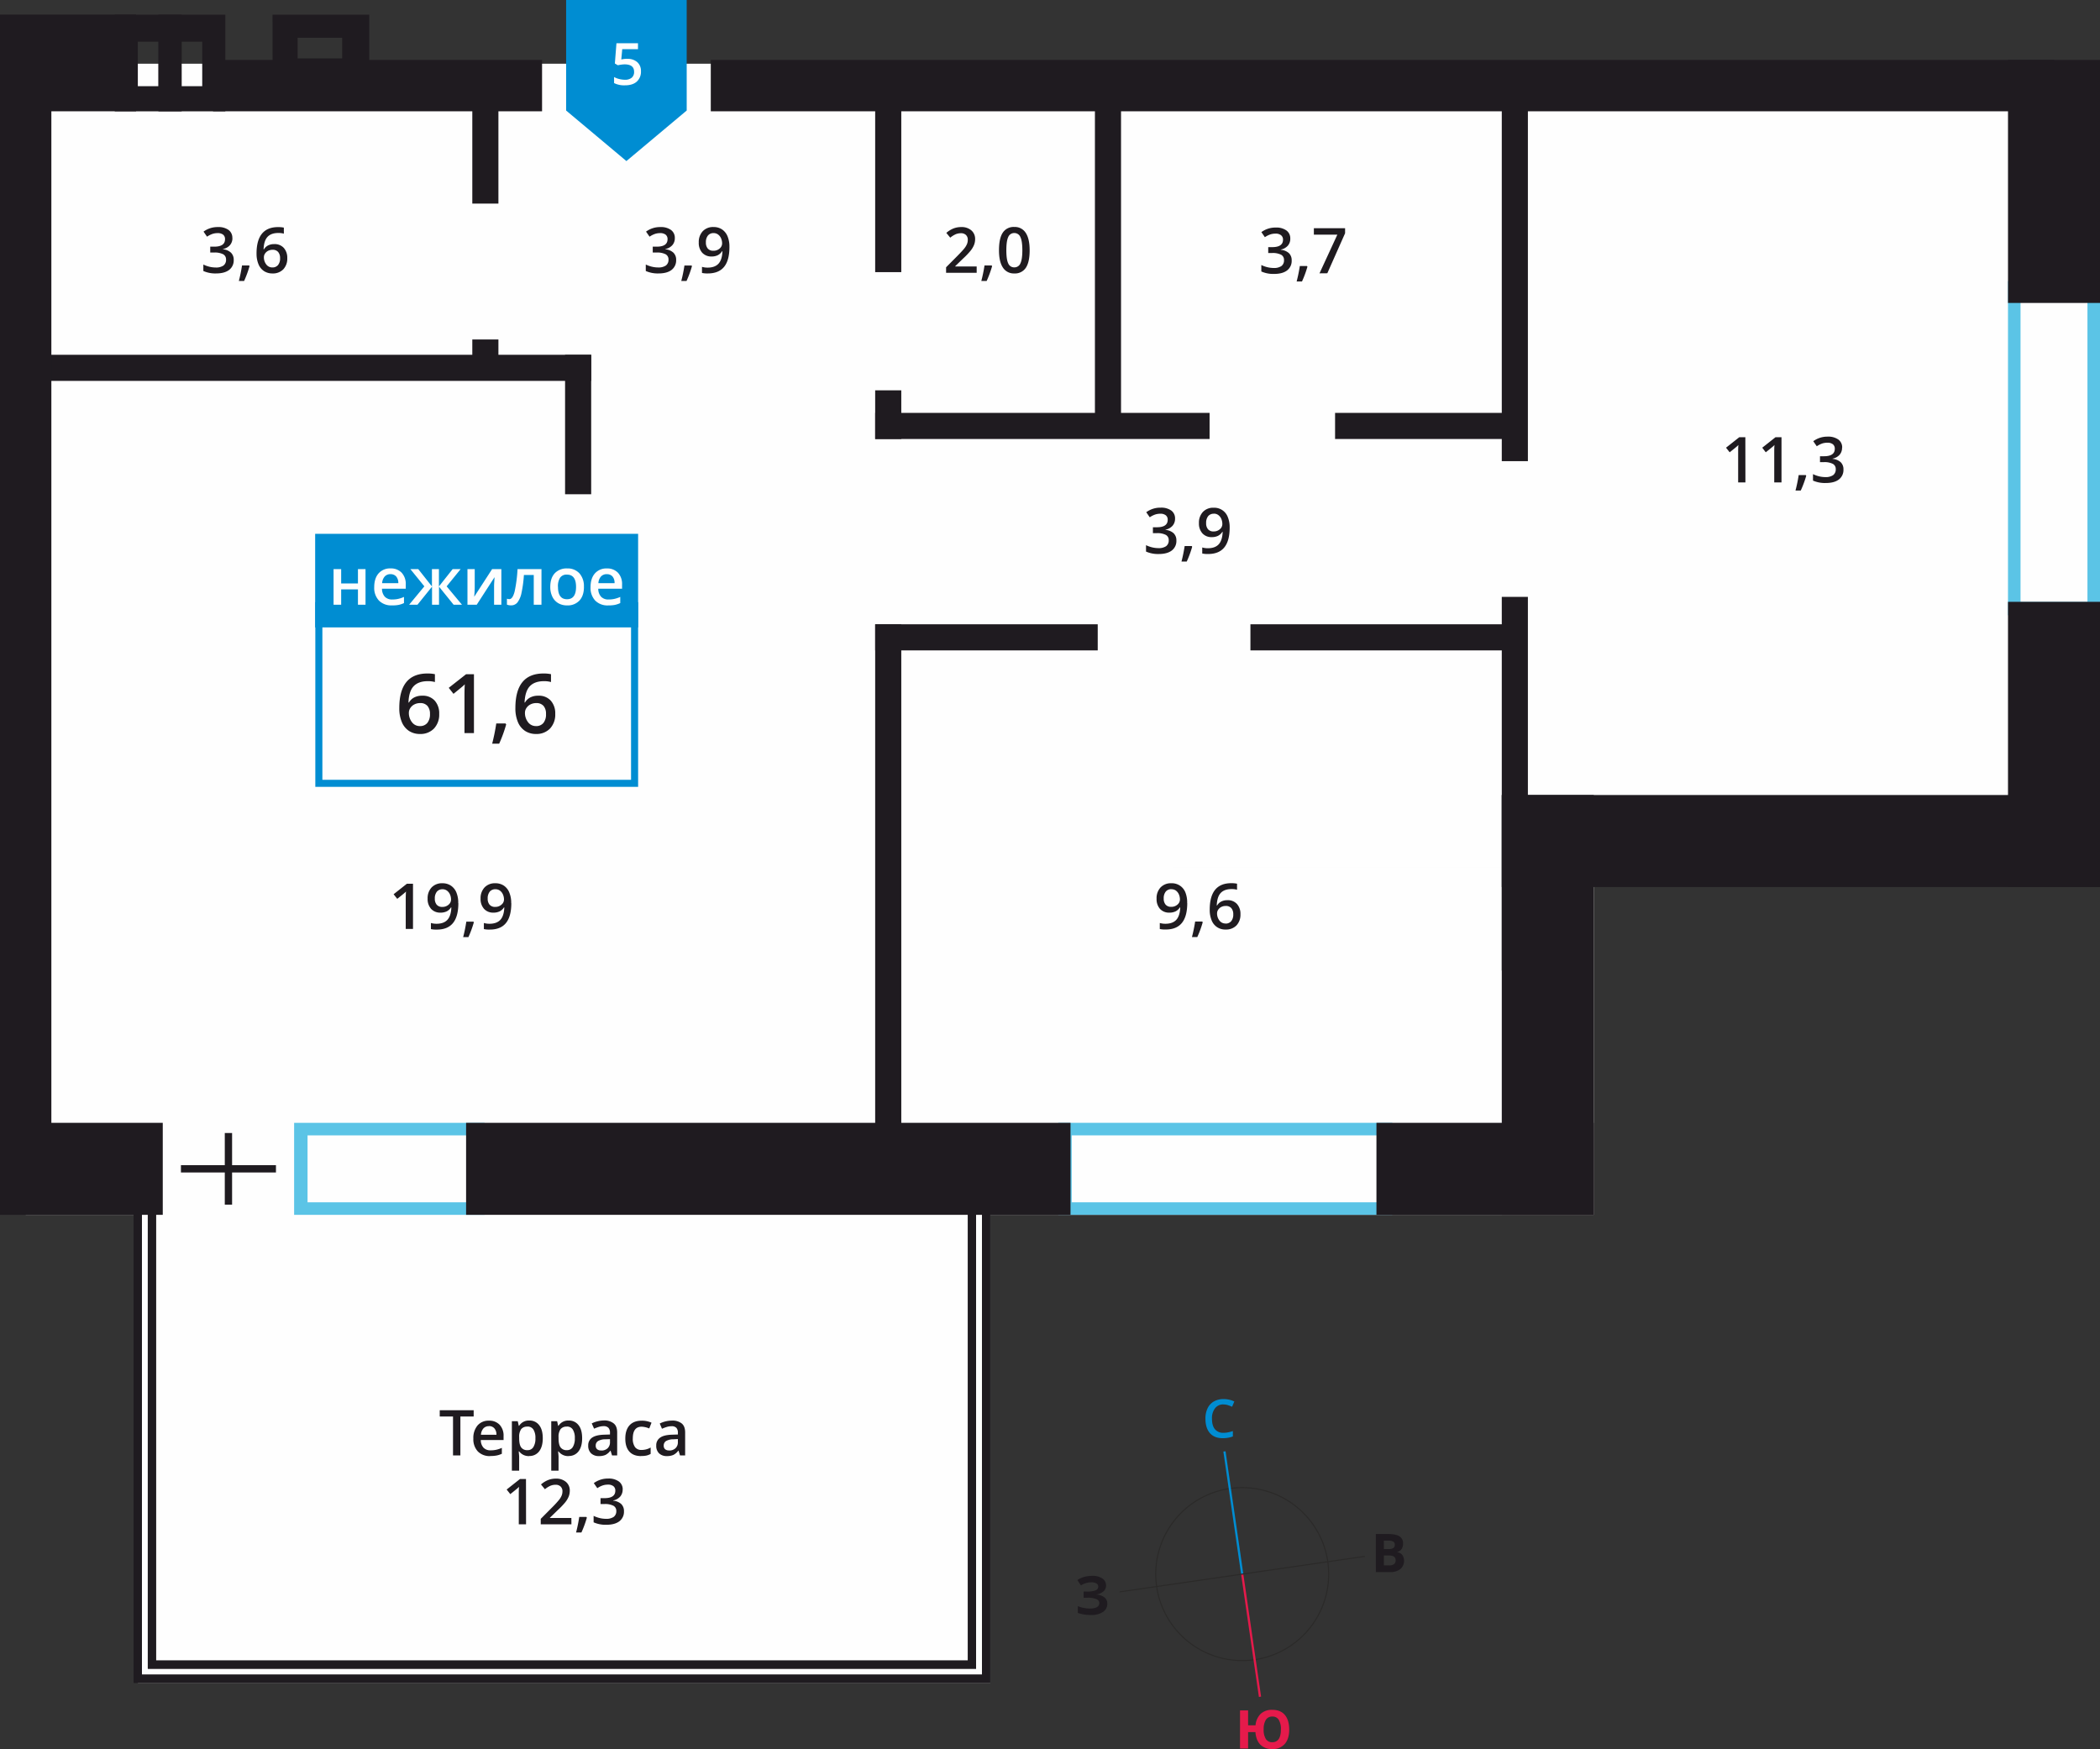 <svg id="Layer_1" data-name="Layer 1" xmlns="http://www.w3.org/2000/svg" width="1200" height="999.35" viewBox="0 0 1200 999.35">
  <rect x="0" y="0" width="1200" height="999.35" fill="#333333" stroke="none"/>
  <defs>
    <style>
      .cls-1 {
        fill: #fefefe;
      }

      .cls-2 {
        fill: #5bc4e6;
      }

      .cls-2, .cls-4, .cls-5 {
        fill-rule: evenodd;
      }

      .cls-3, .cls-4 {
        fill: #1f1b20;
      }

      .cls-5, .cls-6 {
        fill: #008dd2;
      }

      .cls-7, .cls-8, .cls-9 {
        fill: none;
        stroke-miterlimit: 22.93;
      }

      .cls-7 {
        stroke: #2b2a29;
        stroke-width: 0.63px;
      }

      .cls-8 {
        stroke: #008dd2;
        stroke-width: 1.26px;
      }

      .cls-9 {
        stroke: #e51a4b;
        stroke-width: 1.26px;
      }

      .cls-10 {
        fill: #e51a4b;
      }
    </style>
  </defs>
  <rect class="cls-1" x="14.67" y="36.41" width="896.06" height="657.73"/>
  <rect class="cls-1" x="669.89" y="36.41" width="530.1" height="459.19"/>
  <rect class="cls-1" x="78.82" y="593.81" width="487.01" height="367.75"/>
  <path class="cls-2" d="M-208.26,408.59h93.48V370.35h-93.48Zm101.16,7.17H-215.93V363.19H-107.1Z" transform="translate(384 278.39)"/>
  <path class="cls-2" d="M228.41,408.59H404V370.35H228.41Zm183.23,7.17H220.73V363.19H411.64Z" transform="translate(384 278.39)"/>
  <path class="cls-2" d="M770.59-110.06V65.5h38.24V-110.06ZM763.42,73.17V-117.74H816V73.17Z" transform="translate(384 278.39)"/>
  <rect class="cls-3" x="322.9" y="202.72" width="14.92" height="79.69"/>
  <rect class="cls-3" x="269.89" y="49.96" width="14.92" height="66.37"/>
  <rect class="cls-3" x="500.1" y="49.96" width="14.92" height="105.54"/>
  <rect class="cls-3" x="625.67" y="49.96" width="14.92" height="191.98"/>
  <rect class="cls-3" x="858.16" y="49.96" width="14.92" height="213.54"/>
  <rect class="cls-3" x="858.16" y="341.05" width="14.92" height="213.54"/>
  <rect class="cls-3" x="500.1" y="223.03" width="14.92" height="27.81"/>
  <rect class="cls-3" x="500.1" y="356.71" width="14.92" height="306.41"/>
  <rect class="cls-3" x="269.89" y="193.97" width="14.92" height="21.29"/>
  <rect class="cls-3" x="23.21" y="202.72" width="314.62" height="14.92"/>
  <rect class="cls-3" x="500.1" y="235.92" width="191.09" height="14.92"/>
  <rect class="cls-3" x="762.9" y="235.92" width="98.94" height="14.92"/>
  <rect class="cls-3" x="714.53" y="356.71" width="147.31" height="14.92"/>
  <rect class="cls-3" x="500.1" y="356.71" width="127.17" height="14.92"/>
  <rect class="cls-3" x="858.16" y="454.26" width="52.57" height="239.88"/>
  <rect class="cls-3" x="1147.43" y="343.88" width="52.57" height="162.95"/>
  <rect class="cls-3" x="1147.43" y="34.25" width="52.57" height="138.85"/>
  <rect class="cls-3" x="121.76" y="34.25" width="187.99" height="29.34"/>
  <rect class="cls-3" x="406.16" y="34.25" width="767.56" height="29.34"/>
  <rect class="cls-3" y="36.41" width="29.35" height="648"/>
  <rect class="cls-3" y="641.57" width="93.01" height="52.57"/>
  <rect class="cls-3" x="266.34" y="641.57" width="345.38" height="52.57"/>
  <rect class="cls-3" x="786.54" y="641.57" width="124.19" height="52.57"/>
  <rect class="cls-3" x="858.16" y="454.26" width="341.84" height="52.57"/>
  <rect class="cls-3" y="8.35" width="77.76" height="55.24"/>
  <path class="cls-4" d="M-305.24-229.13v-25.45h11.83v25.45Zm-13.2,14.34V-270h38.23v55.24Z" transform="translate(384 278.39)"/>
  <path class="cls-4" d="M-280.27-229.13v-25.45h11.83v25.45Zm-13.2,14.34V-270h38.23v55.24Z" transform="translate(384 278.39)"/>
  <path class="cls-4" d="M-213.93-256.83h25.45V-245h-25.45ZM-228.27-270H-173v38.24h-55.25Z" transform="translate(384 278.39)"/>
  <rect class="cls-3" x="103.39" y="665.77" width="54.3" height="4.17"/>
  <rect class="cls-3" x="128.45" y="647.39" width="4.17" height="40.94"/>
  <polygon class="cls-5" points="323.5 63.17 323.52 63.17 340.73 77.59 357.95 92.03 375.17 77.59 392.38 63.17 392.4 63.17 392.4 63.16 392.4 0 323.5 0 323.5 63.16 323.5 63.17"/>
  <path class="cls-1" d="M-25.5-244.76a8.13,8.13,0,0,1,5.67,1.89,6.66,6.66,0,0,1,2.09,5.18,7.56,7.56,0,0,1-2.37,5.92q-2.37,2.13-6.75,2.13a12.81,12.81,0,0,1-6.24-1.28v-3.46a11.36,11.36,0,0,0,3,1.15,13.64,13.64,0,0,0,3.16.41A5.88,5.88,0,0,0-23-234a4.21,4.21,0,0,0,1.34-3.37c0-2.82-1.8-4.24-5.41-4.24a14.58,14.58,0,0,0-1.88.15c-.75.1-1.4.22-2,.35l-1.7-1,.91-11.57h12.31v3.38h-9l-.54,5.86,1.39-.23a14,14,0,0,1,2-.12" transform="translate(384 278.39)"/>
  <rect class="cls-1" x="180.18" y="346.08" width="182.44" height="101.5"/>
  <path class="cls-6" d="M-23.4,69.71H-199.78v97.46H-23.4Zm-178.4-4H-19.36V171.21H-203.82V65.68Z" transform="translate(384 278.39)"/>
  <rect class="cls-6" x="180.09" y="305.02" width="184.55" height="53.47"/>
  <path class="cls-1" d="M-37.26,49.69A4.32,4.32,0,0,0-40.57,51a6.19,6.19,0,0,0-1.49,3.82h9.24A5.63,5.63,0,0,0-34,51a4.13,4.13,0,0,0-3.23-1.3m.79,17.84a9.87,9.87,0,0,1-7.44-2.77,10.57,10.57,0,0,1-2.67-7.64c0-3.33.82-5.95,2.48-7.86a8.6,8.6,0,0,1,6.84-2.85,8.39,8.39,0,0,1,6.36,2.45,9.39,9.39,0,0,1,2.34,6.75V58H-42.13a6.66,6.66,0,0,0,1.6,4.56,5.6,5.6,0,0,0,4.26,1.59,15.39,15.39,0,0,0,3.35-.34,17,17,0,0,0,3.35-1.13v3.52a13.61,13.61,0,0,1-3.21,1.07A19.41,19.41,0,0,1-36.47,67.53Zm-28.7-10.6Q-65.17,64-60,64t5.17-7.06q0-7-5.2-7a4.43,4.43,0,0,0-3.95,1.81A9.14,9.14,0,0,0-65.17,56.93Zm14.83,0c0,3.34-.85,5.93-2.56,7.8A9.16,9.16,0,0,1-60,67.53a9.71,9.71,0,0,1-5-1.28,8.51,8.51,0,0,1-3.38-3.71,12.59,12.59,0,0,1-1.18-5.61q0-4.95,2.54-7.74a9.25,9.25,0,0,1,7.17-2.78,9,9,0,0,1,7,2.85A11,11,0,0,1-50.34,56.93ZM-74.59,67.16H-79v-17h-5.62A72.18,72.18,0,0,1-86,60.42a13.28,13.28,0,0,1-2.29,5.38,4.51,4.51,0,0,1-3.66,1.7,6.1,6.1,0,0,1-2.37-.41v-3.4a3.9,3.9,0,0,0,1.36.26c1.26,0,2.24-1.41,3-4.22a79.55,79.55,0,0,0,1.69-12.94h13.69Zm-38.14-20.37V57.23c0,1.21-.1,3-.29,5.36l10.23-15.8h5.28V67.16h-4.16V56.9c0-.57,0-1.48.1-2.75s.13-2.18.17-2.76l-10.19,15.77h-5.29V46.79Zm-24.45,9.89V46.79h4v9.89l7.84-9.89h4.57l-8,9.85L-120,67.16h-4.78l-8.35-10.33V67.16h-4V56.83l-8.33,10.33h-4.76l8.71-10.52-8-9.85H-145Zm-23.66-7A4.32,4.32,0,0,0-164.15,51a6.31,6.31,0,0,0-1.49,3.82h9.25A5.68,5.68,0,0,0-157.61,51,4.13,4.13,0,0,0-160.84,49.69Zm.79,17.84a9.83,9.83,0,0,1-7.43-2.77,10.53,10.53,0,0,1-2.68-7.64q0-5,2.48-7.86a8.61,8.61,0,0,1,6.84-2.85,8.39,8.39,0,0,1,6.36,2.45,9.39,9.39,0,0,1,2.34,6.75V58h-13.57a6.66,6.66,0,0,0,1.6,4.56,5.6,5.6,0,0,0,4.26,1.59,15.55,15.55,0,0,0,3.36-.34,17.1,17.1,0,0,0,3.34-1.13v3.52a13.39,13.39,0,0,1-3.2,1.07A19.59,19.59,0,0,1-160,67.53Zm-29-20.74V55h9.59V46.79h4.33V67.16h-4.33V58.37h-9.59v8.79h-4.34V46.79Z" transform="translate(384 278.39)"/>
  <path class="cls-3" d="M-77.76,136.49a5.25,5.25,0,0,0,4.29-1.8A7.7,7.7,0,0,0-72,129.57,6.82,6.82,0,0,0-73.37,125a5.3,5.3,0,0,0-4.25-1.66,7.14,7.14,0,0,0-3.23.75,5.92,5.92,0,0,0-2.32,2.05,4.78,4.78,0,0,0-.85,2.66,8.51,8.51,0,0,0,1.76,5.46,5.51,5.51,0,0,0,4.5,2.22m-11.73-10.31q0-19.74,16.08-19.73a19.92,19.92,0,0,1,4.27.39v4.49a14.47,14.47,0,0,0-4-.5c-3.6,0-6.31,1-8.11,2.9s-2.8,5-3,9.29H-84a7.35,7.35,0,0,1,3-2.88,9.65,9.65,0,0,1,4.59-1,9.11,9.11,0,0,1,7.13,2.81,10.85,10.85,0,0,1,2.56,7.6,11.58,11.58,0,0,1-3,8.37A10.68,10.68,0,0,1-77.67,141a11.32,11.32,0,0,1-6.28-1.74,11.12,11.12,0,0,1-4.1-5.06A20,20,0,0,1-89.49,126.18Zm-5.27,9.38a78.12,78.12,0,0,1-4,11h-4A114.61,114.61,0,0,0-100.42,135h5.31Zm-18.41,4.93h-5.41v-21.7q0-3.89.19-6.17c-.36.37-.79.77-1.31,1.22s-2.22,1.85-5.16,4.23l-2.71-3.43,9.89-7.77h4.51Zm-30.93-4a5.24,5.24,0,0,0,4.29-1.8,7.7,7.7,0,0,0,1.51-5.12,6.82,6.82,0,0,0-1.41-4.56,5.3,5.3,0,0,0-4.25-1.66,7.14,7.14,0,0,0-3.23.75,5.92,5.92,0,0,0-2.32,2.05,4.86,4.86,0,0,0-.85,2.66,8.51,8.51,0,0,0,1.76,5.46A5.51,5.51,0,0,0-144.1,136.49Zm-11.73-10.31q0-19.74,16.08-19.73a19.92,19.92,0,0,1,4.27.39v4.49a14.47,14.47,0,0,0-4.05-.5c-3.6,0-6.31,1-8.11,2.9s-2.8,5-2.94,9.29h.27a7.35,7.35,0,0,1,3-2.88,9.67,9.67,0,0,1,4.6-1,9.1,9.1,0,0,1,7.12,2.81,10.85,10.85,0,0,1,2.56,7.6,11.58,11.58,0,0,1-3,8.37A10.68,10.68,0,0,1-144,141a11.32,11.32,0,0,1-6.28-1.74,11.12,11.12,0,0,1-4.1-5.06A20,20,0,0,1-155.83,126.18Z" transform="translate(384 278.39)"/>
  <path class="cls-4" d="M173.76,670.41V406.3h3.38V678.48H-302.93V405.33h3.39V675.1h473.3Zm-4.69-268.8v268.8H-294.85V400.64h-12.77V683.17H181.84V401.61Z" transform="translate(384 278.39)"/>
  <path class="cls-4" d="M173.76,670.41V406.3h3.38V678.48H-302.93V405.33h3.39V675.1h473.3Zm-4.69-268.8v268.8H-294.85V400.64h-12.77V683.17H181.84V401.61Z" transform="translate(384 278.39)"/>
  <path class="cls-3" d="M-28.2,572.68a6,6,0,0,1-1.42,4.08,7.25,7.25,0,0,1-4,2.2v.14A7.81,7.81,0,0,1-29,581a5.56,5.56,0,0,1,1.55,4.11,6.81,6.81,0,0,1-2.63,5.74q-2.62,2-7.48,2a16.79,16.79,0,0,1-7.23-1.4v-3.69a16.85,16.85,0,0,0,3.47,1.25,15.37,15.37,0,0,0,3.54.44,7.41,7.41,0,0,0,4.47-1.11A4,4,0,0,0-31.82,585a3.28,3.28,0,0,0-1.63-3,10.47,10.47,0,0,0-5.16-1h-2.23v-3.36h2.27q6.18,0,6.18-4.27a3.14,3.14,0,0,0-1.08-2.56,4.86,4.86,0,0,0-3.18-.9,9.53,9.53,0,0,0-2.82.42,12.92,12.92,0,0,0-3.21,1.61l-2-2.89a13.52,13.52,0,0,1,8.24-2.61,9.82,9.82,0,0,1,6.09,1.68,5.5,5.5,0,0,1,2.18,4.61m-20.49,16.08a59.3,59.3,0,0,1-3.1,8.44h-3.05A84,84,0,0,0-53,588.35h4.08Zm-8.81,3.78H-75v-3.13l6.65-6.69a57.59,57.59,0,0,0,3.91-4.28,10.08,10.08,0,0,0,1.4-2.37,6.26,6.26,0,0,0,.44-2.38,3.62,3.62,0,0,0-1.05-2.75,4,4,0,0,0-2.9-1,7.67,7.67,0,0,0-2.87.55,13.34,13.34,0,0,0-3.2,2l-2.24-2.73a14.43,14.43,0,0,1,4.18-2.57,12.12,12.12,0,0,1,4.32-.76,8.51,8.51,0,0,1,5.77,1.88,6.34,6.34,0,0,1,2.18,5.05,9,9,0,0,1-.63,3.32,13.54,13.54,0,0,1-1.93,3.24,45.55,45.55,0,0,1-4.31,4.5l-4.48,4.34v.17H-57.5Zm-25.93,0h-4.15V575.89c0-2,0-3.56.15-4.73-.27.28-.6.6-1,.94s-1.71,1.42-4,3.24l-2.08-2.63,7.59-6h3.45Zm81.8-42.17A5.14,5.14,0,0,0,2,549.11a4.57,4.57,0,0,0,1.36-3.54v-1.7L.86,544a8.49,8.49,0,0,0-4.26,1,3,3,0,0,0-1.33,2.67,2.61,2.61,0,0,0,.77,2A3.33,3.33,0,0,0-1.63,550.37Zm6.18,2.82-.83-2.71H3.58a8,8,0,0,1-2.85,2.43,9.1,9.1,0,0,1-3.66.64A6.22,6.22,0,0,1-7.42,552,5.81,5.81,0,0,1-9,547.6a5.17,5.17,0,0,1,2.24-4.55C-5.3,542-3,541.47,0,541.38l3.37-.11v-1a4,4,0,0,0-.87-2.8,3.57,3.57,0,0,0-2.71-.93,9.41,9.41,0,0,0-2.87.44,24.72,24.72,0,0,0-2.65,1L-7,535a14.5,14.5,0,0,1,3.48-1.26A15.79,15.79,0,0,1,0,533.32,8.43,8.43,0,0,1,5.61,535c1.26,1.08,1.9,2.78,1.9,5.1v13.14Zm-22.23.36q-4.42,0-6.73-2.59t-2.3-7.42q0-4.92,2.41-7.57c1.6-1.76,3.92-2.65,7-2.65a13.13,13.13,0,0,1,5.56,1.15L-13,537.81a12.58,12.58,0,0,0-4.34-1q-5.06,0-5.06,6.72a8.07,8.07,0,0,0,1.26,4.93,4.38,4.38,0,0,0,3.7,1.64,10.53,10.53,0,0,0,5.24-1.38v3.63a8.27,8.27,0,0,1-2.38.94A14.12,14.12,0,0,1-17.68,553.55Zm-22.78-3.18a5.13,5.13,0,0,0,3.62-1.26,4.58,4.58,0,0,0,1.37-3.54v-1.7L-38,544a8.42,8.42,0,0,0-4.25,1,3,3,0,0,0-1.34,2.67,2.58,2.58,0,0,0,.78,2A3.3,3.3,0,0,0-40.46,550.37Zm6.17,2.82-.83-2.71h-.14a8,8,0,0,1-2.84,2.43,9.15,9.15,0,0,1-3.67.64A6.25,6.25,0,0,1-46.26,552a5.85,5.85,0,0,1-1.61-4.4,5.17,5.17,0,0,1,2.24-4.55q2.25-1.53,6.82-1.67l3.37-.11v-1a4,4,0,0,0-.87-2.8A3.56,3.56,0,0,0-39,536.5a9.46,9.46,0,0,0-2.87.44,24.72,24.72,0,0,0-2.65,1l-1.34-3a14.66,14.66,0,0,1,3.48-1.26,15.88,15.88,0,0,1,3.56-.44A8.4,8.4,0,0,1-33.23,535q1.9,1.62,1.9,5.1v13.14Zm-25.82-16.47a4.3,4.3,0,0,0-3.6,1.44,7.52,7.52,0,0,0-1.14,4.63v.61c0,2.38.37,4.09,1.12,5.16a4.21,4.21,0,0,0,3.69,1.6,3.74,3.74,0,0,0,3.32-1.77,9.14,9.14,0,0,0,1.16-5,8.88,8.88,0,0,0-1.15-5A3.86,3.86,0,0,0-60.11,536.72Zm1,16.83a6.82,6.82,0,0,1-5.75-2.67h-.25c.16,1.65.25,2.65.25,3v8H-69V533.68h3.35c.1.37.29,1.24.59,2.61h.21a6.48,6.48,0,0,1,5.81-3A6.77,6.77,0,0,1-53.35,536c1.37,1.77,2,4.24,2,7.43s-.69,5.68-2.07,7.47A6.85,6.85,0,0,1-59.1,553.55Zm-23.51-16.83a4.32,4.32,0,0,0-3.61,1.44,7.59,7.59,0,0,0-1.13,4.63v.61c0,2.38.37,4.09,1.12,5.16a4.18,4.18,0,0,0,3.69,1.6,3.72,3.72,0,0,0,3.31-1.77,9.05,9.05,0,0,0,1.16-5,8.89,8.89,0,0,0-1.14-5A3.88,3.88,0,0,0-82.61,536.72Zm1,16.83a6.82,6.82,0,0,1-5.75-2.67h-.25c.16,1.65.25,2.65.25,3v8H-91.5V533.68h3.35c.1.37.29,1.24.59,2.61h.21a6.48,6.48,0,0,1,5.81-3A6.77,6.77,0,0,1-75.85,536c1.36,1.77,2,4.24,2,7.43s-.69,5.68-2.08,7.47A6.82,6.82,0,0,1-81.6,553.55Zm-23-17.09a4.14,4.14,0,0,0-3.16,1.26,5.93,5.93,0,0,0-1.42,3.66h8.85a5.43,5.43,0,0,0-1.17-3.67A4,4,0,0,0-104.56,536.46Zm.76,17.09a9.42,9.42,0,0,1-7.11-2.65,10.11,10.11,0,0,1-2.57-7.32,11.1,11.1,0,0,1,2.38-7.52,8.21,8.21,0,0,1,6.54-2.74,8,8,0,0,1,6.1,2.35,9,9,0,0,1,2.24,6.47v2.24h-13a6.38,6.38,0,0,0,1.53,4.36,5.34,5.34,0,0,0,4.08,1.52,14.87,14.87,0,0,0,3.21-.32,17.24,17.24,0,0,0,3.2-1.08v3.37a12.73,12.73,0,0,1-3.07,1A18.71,18.71,0,0,1-103.8,553.55Zm-17.09-.36h-4.21V531h-7.59V527.4h19.39V531h-7.59Z" transform="translate(384 278.39)"/>
  <path class="cls-3" d="M-228.41-125.58a4.06,4.06,0,0,0,3.3-1.38,5.94,5.94,0,0,0,1.15-3.93,5.23,5.23,0,0,0-1.08-3.5,4,4,0,0,0-3.26-1.27,5.41,5.41,0,0,0-2.47.57,4.68,4.68,0,0,0-1.78,1.57,3.67,3.67,0,0,0-.65,2.05,6.51,6.51,0,0,0,1.35,4.18,4.2,4.2,0,0,0,3.44,1.71m-9-7.91q0-15.13,12.33-15.14a16,16,0,0,1,3.28.3v3.45a11.15,11.15,0,0,0-3.11-.39c-2.76,0-4.84.74-6.22,2.22s-2.14,3.87-2.26,7.14h.21a5.8,5.8,0,0,1,2.33-2.22,7.56,7.56,0,0,1,3.53-.78,7,7,0,0,1,5.47,2.15,8.38,8.38,0,0,1,2,5.84,8.88,8.88,0,0,1-2.27,6.42,8.17,8.17,0,0,1-6.18,2.35,8.69,8.69,0,0,1-4.82-1.33,8.56,8.56,0,0,1-3.15-3.88A15.51,15.51,0,0,1-237.4-133.49Zm-4,7.19a59.34,59.34,0,0,1-3.1,8.45h-3a86.66,86.66,0,0,0,1.81-8.85h4.08Zm-9.78-16.07a6,6,0,0,1-1.43,4.08,7.19,7.19,0,0,1-4,2.2v.13A7.81,7.81,0,0,1-252-134a5.55,5.55,0,0,1,1.55,4.1,6.84,6.84,0,0,1-2.63,5.75q-2.64,2-7.48,2a16.72,16.72,0,0,1-7.24-1.4v-3.69a17.18,17.18,0,0,0,3.48,1.26,15.32,15.32,0,0,0,3.53.43,7.45,7.45,0,0,0,4.48-1.11,4,4,0,0,0,1.48-3.44,3.29,3.29,0,0,0-1.63-3,10.61,10.61,0,0,0-5.16-1h-2.24v-3.35h2.28c4.11,0,6.17-1.43,6.17-4.27a3.19,3.19,0,0,0-1.07-2.57,4.92,4.92,0,0,0-3.18-.9,9.55,9.55,0,0,0-2.83.42,13.42,13.42,0,0,0-3.2,1.61l-2-2.89a13.5,13.5,0,0,1,8.23-2.6,9.86,9.86,0,0,1,6.09,1.67A5.5,5.5,0,0,1-251.23-142.37Z" transform="translate(384 278.39)"/>
  <path class="cls-3" d="M23.82-145.2a4,4,0,0,0-3.3,1.41,6,6,0,0,0-1.15,3.94,5.2,5.2,0,0,0,1.07,3.47,4,4,0,0,0,3.24,1.26,5.15,5.15,0,0,0,3.53-1.25,3.81,3.81,0,0,0,1.43-2.93,7.27,7.27,0,0,0-.61-2.94,5.29,5.29,0,0,0-1.71-2.16,4.12,4.12,0,0,0-2.5-.8m9,7.91q0,7.64-3.06,11.38t-9.25,3.76a14.61,14.61,0,0,1-3.37-.28v-3.48a11.81,11.81,0,0,0,3.16.44c2.8,0,4.89-.76,6.27-2.26s2.13-3.87,2.25-7.1H28.6a6.26,6.26,0,0,1-2.52,2.3,7.88,7.88,0,0,1-3.44.7A7,7,0,0,1,17.25-134a8.34,8.34,0,0,1-1.95-5.85,9,9,0,0,1,2.27-6.43,8.12,8.12,0,0,1,6.18-2.39,8.59,8.59,0,0,1,4.8,1.34,8.66,8.66,0,0,1,3.16,3.89A15.27,15.27,0,0,1,32.81-137.29Zm-21.42,11a59.34,59.34,0,0,1-3.1,8.45h-3a84,84,0,0,0,1.81-8.85h4.08ZM1.61-142.37a5.91,5.91,0,0,1-1.43,4.08,7.19,7.19,0,0,1-4,2.2v.13A7.81,7.81,0,0,1,.82-134a5.55,5.55,0,0,1,1.55,4.1,6.84,6.84,0,0,1-2.63,5.75c-1.75,1.35-4.25,2-7.48,2a16.72,16.72,0,0,1-7.24-1.4v-3.69A17.18,17.18,0,0,0-11.5-126a15.32,15.32,0,0,0,3.53.43,7.43,7.43,0,0,0,4.48-1.11A4,4,0,0,0-2-130.1a3.29,3.29,0,0,0-1.63-3,10.61,10.61,0,0,0-5.16-1H-11v-3.35h2.28c4.12,0,6.18-1.43,6.18-4.27a3.19,3.19,0,0,0-1.08-2.57,4.92,4.92,0,0,0-3.18-.9,9.55,9.55,0,0,0-2.83.42,13.42,13.42,0,0,0-3.2,1.61l-2-2.89a13.5,13.5,0,0,1,8.23-2.6A9.86,9.86,0,0,1-.58-147,5.5,5.5,0,0,1,1.61-142.37Z" transform="translate(384 278.39)"/>
  <path class="cls-3" d="M309.67,15.15a4.05,4.05,0,0,0-3.31,1.4,6.1,6.1,0,0,0-1.14,3.94A5.18,5.18,0,0,0,306.28,24a4,4,0,0,0,3.24,1.27A5.17,5.17,0,0,0,313.06,24,3.78,3.78,0,0,0,314.48,21a7.29,7.29,0,0,0-.6-2.94,5.35,5.35,0,0,0-1.71-2.16,4.14,4.14,0,0,0-2.5-.79m9,7.91q0,7.62-3.07,11.38t-9.24,3.76a13.88,13.88,0,0,1-3.37-.29V34.43a11.37,11.37,0,0,0,3.16.44c2.8,0,4.88-.75,6.26-2.26s2.13-3.87,2.26-7.09h-.21a6.23,6.23,0,0,1-2.52,2.29,7.9,7.9,0,0,1-3.45.7,6.9,6.9,0,0,1-5.38-2.13,8.29,8.29,0,0,1-2-5.85,8.94,8.94,0,0,1,2.27-6.42,8.08,8.08,0,0,1,6.18-2.39,8.24,8.24,0,0,1,8,5.23A15.23,15.23,0,0,1,318.66,23.06Zm-21.42,11a59.55,59.55,0,0,1-3.11,8.44h-3a89.45,89.45,0,0,0,1.81-8.85H297ZM287.46,18A6,6,0,0,1,286,22.05a7.21,7.21,0,0,1-4,2.2v.14a7.78,7.78,0,0,1,4.66,1.93,5.54,5.54,0,0,1,1.56,4.11,6.81,6.81,0,0,1-2.63,5.74q-2.64,2-7.48,2a16.84,16.84,0,0,1-7.24-1.4V33.11a17.07,17.07,0,0,0,3.47,1.25,15.44,15.44,0,0,0,3.54.44,7.45,7.45,0,0,0,4.48-1.11,4,4,0,0,0,1.48-3.44,3.27,3.27,0,0,0-1.64-3,10.43,10.43,0,0,0-5.15-1h-2.24V22.88h2.27q6.18,0,6.18-4.27a3.14,3.14,0,0,0-1.08-2.56,4.83,4.83,0,0,0-3.18-.9,9.53,9.53,0,0,0-2.82.42A13.27,13.27,0,0,0,273,17.18l-2-2.89a13.52,13.52,0,0,1,8.24-2.61,9.86,9.86,0,0,1,6.09,1.67A5.52,5.52,0,0,1,287.46,18Z" transform="translate(384 278.39)"/>
  <path class="cls-3" d="M191.05-135.41q0,5.28,1.09,7.54a3.62,3.62,0,0,0,3.47,2.25,3.65,3.65,0,0,0,3.48-2.29q1.11-2.29,1.11-7.5c0-3.45-.37-6-1.11-7.5a3.65,3.65,0,0,0-3.48-2.32,3.62,3.62,0,0,0-3.47,2.27q-1.09,2.28-1.09,7.55m13.32,0q0,6.72-2.16,10a7.38,7.38,0,0,1-6.6,3.26,7.34,7.34,0,0,1-6.53-3.37q-2.24-3.37-2.23-9.88,0-6.82,2.17-10.06a7.36,7.36,0,0,1,6.59-3.24,7.32,7.32,0,0,1,6.54,3.39Q204.37-141.92,204.37-135.4Zm-21.45,9.1a60.88,60.88,0,0,1-3.11,8.45h-3.05a86.85,86.85,0,0,0,1.82-8.85h4.07Zm-8.82,3.79H156.62v-3.14l6.65-6.69q2.94-3,3.91-4.27a10.08,10.08,0,0,0,1.4-2.37,6.31,6.31,0,0,0,.44-2.39,3.63,3.63,0,0,0-1.05-2.75,4,4,0,0,0-2.9-1,7.9,7.9,0,0,0-2.87.54,13.75,13.75,0,0,0-3.2,2l-2.24-2.73a14.21,14.21,0,0,1,4.18-2.57,12.16,12.16,0,0,1,4.32-.76,8.5,8.5,0,0,1,5.77,1.87,6.36,6.36,0,0,1,2.18,5.06,9,9,0,0,1-.63,3.31,13.35,13.35,0,0,1-1.93,3.24,43.22,43.22,0,0,1-4.31,4.51l-4.48,4.34v.17H174.1Z" transform="translate(384 278.39)"/>
  <path class="cls-3" d="M370-122.21l10.2-22.1H366.78V-148h17.84v2.89l-10.15,22.86Zm-6.9-3.78a59.55,59.55,0,0,1-3.11,8.44h-3.05a86.85,86.85,0,0,0,1.82-8.85h4.07Zm-9.79-16.08a6,6,0,0,1-1.42,4.08,7.25,7.25,0,0,1-4,2.2v.14a7.81,7.81,0,0,1,4.66,1.93,5.57,5.57,0,0,1,1.55,4.11,6.81,6.81,0,0,1-2.63,5.74q-2.62,2-7.48,2a16.79,16.79,0,0,1-7.23-1.4v-3.69a16.29,16.29,0,0,0,3.47,1.25,15.37,15.37,0,0,0,3.54.44,7.47,7.47,0,0,0,4.48-1.11,4,4,0,0,0,1.47-3.44,3.28,3.28,0,0,0-1.63-3,10.47,10.47,0,0,0-5.16-1h-2.23v-3.36h2.27q6.18,0,6.18-4.27A3.14,3.14,0,0,0,348-144a4.86,4.86,0,0,0-3.18-.9,9.53,9.53,0,0,0-2.82.42,13.09,13.09,0,0,0-3.21,1.61l-2-2.89a13.52,13.52,0,0,1,8.24-2.61,9.8,9.8,0,0,1,6.09,1.68A5.5,5.5,0,0,1,353.3-142.07Z" transform="translate(384 278.39)"/>
  <path class="cls-3" d="M668.61-22.61a6,6,0,0,1-1.42,4.08,7.25,7.25,0,0,1-4,2.2v.14a7.81,7.81,0,0,1,4.66,1.93,5.52,5.52,0,0,1,1.55,4.11,6.81,6.81,0,0,1-2.63,5.74q-2.62,2-7.48,2A16.83,16.83,0,0,1,652-3.78v-3.7a16.31,16.31,0,0,0,3.47,1.26,15.37,15.37,0,0,0,3.54.44,7.54,7.54,0,0,0,4.48-1.11A4.05,4.05,0,0,0,665-10.33a3.29,3.29,0,0,0-1.64-3,10.45,10.45,0,0,0-5.15-1H656V-17.7h2.27q6.18,0,6.18-4.27a3.18,3.18,0,0,0-1.08-2.57,4.92,4.92,0,0,0-3.18-.89,9.87,9.87,0,0,0-2.82.41,13.55,13.55,0,0,0-3.21,1.62l-2-2.89a13.52,13.52,0,0,1,8.24-2.61,9.86,9.86,0,0,1,6.09,1.67,5.49,5.49,0,0,1,2.18,4.62M648.13-6.53A60.83,60.83,0,0,1,645,1.91h-3a86.85,86.85,0,0,0,1.82-8.85h4.07ZM634-2.75h-4.15V-19.4c0-2,0-3.57.15-4.73-.27.28-.6.59-1,.94s-1.71,1.42-4,3.24L623-22.58l7.59-6H634Zm-20.62,0h-4.15V-19.4c0-2,0-3.57.15-4.73-.27.28-.6.59-1,.94s-1.71,1.42-4,3.24l-2.08-2.63,7.59-6h3.45Z" transform="translate(384 278.39)"/>
  <path class="cls-3" d="M316.27,249.33a4.05,4.05,0,0,0,3.29-1.38,5.93,5.93,0,0,0,1.16-3.93,5.25,5.25,0,0,0-1.09-3.5,4.08,4.08,0,0,0-3.26-1.26,5.41,5.41,0,0,0-2.47.57,4.6,4.6,0,0,0-1.78,1.57,3.64,3.64,0,0,0-.65,2,6.54,6.54,0,0,0,1.35,4.19,4.2,4.2,0,0,0,3.45,1.7m-9-7.91q0-15.13,12.33-15.13a15.21,15.21,0,0,1,3.28.3V230a11.1,11.1,0,0,0-3.1-.38c-2.77,0-4.84.74-6.23,2.22s-2.14,3.86-2.26,7.13h.22a5.68,5.68,0,0,1,2.32-2.21,7.44,7.44,0,0,1,3.53-.79,7,7,0,0,1,5.47,2.16,8.31,8.31,0,0,1,2,5.83,8.88,8.88,0,0,1-2.27,6.42,8.17,8.17,0,0,1-6.18,2.35,8.2,8.2,0,0,1-8-5.21A15.48,15.48,0,0,1,307.27,241.42Zm-4,7.2a58.08,58.08,0,0,1-3.1,8.44h-3.05a86.85,86.85,0,0,0,1.82-8.85H303Zm-17.84-18.9a4,4,0,0,0-3.3,1.4,6,6,0,0,0-1.15,3.94,5.18,5.18,0,0,0,1.07,3.47,4,4,0,0,0,3.24,1.27,5.16,5.16,0,0,0,3.53-1.26,3.79,3.79,0,0,0,1.43-2.93,7.27,7.27,0,0,0-.61-2.94,5.35,5.35,0,0,0-1.7-2.16A4.17,4.17,0,0,0,285.38,229.72Zm9,7.91q0,7.62-3.07,11.38t-9.25,3.75a14.06,14.06,0,0,1-3.37-.28V249a11.42,11.42,0,0,0,3.16.44q4.2,0,6.27-2.26c1.37-1.5,2.13-3.87,2.25-7.09h-.21a6.17,6.17,0,0,1-2.52,2.29,7.88,7.88,0,0,1-3.44.7,7,7,0,0,1-5.39-2.13,8.34,8.34,0,0,1-1.95-5.85,8.9,8.9,0,0,1,2.27-6.42,8.08,8.08,0,0,1,6.18-2.39,8.24,8.24,0,0,1,8,5.23A15.23,15.23,0,0,1,294.38,237.63Z" transform="translate(384 278.39)"/>
  <path class="cls-3" d="M-100.87,229.72a4,4,0,0,0-3.3,1.4,6,6,0,0,0-1.15,3.94,5.18,5.18,0,0,0,1.07,3.47A4,4,0,0,0-101,239.8a5.16,5.16,0,0,0,3.53-1.26A3.79,3.79,0,0,0-96,235.61a7.27,7.27,0,0,0-.61-2.94,5.35,5.35,0,0,0-1.7-2.16,4.17,4.17,0,0,0-2.51-.79m9,7.91q0,7.62-3.06,11.38t-9.25,3.75a14.06,14.06,0,0,1-3.37-.28V249a11.42,11.42,0,0,0,3.16.44q4.2,0,6.27-2.26c1.37-1.5,2.13-3.87,2.25-7.09h-.21a6.17,6.17,0,0,1-2.52,2.29,7.88,7.88,0,0,1-3.44.7,7,7,0,0,1-5.39-2.13,8.34,8.34,0,0,1-2-5.85,8.94,8.94,0,0,1,2.27-6.42,8.08,8.08,0,0,1,6.18-2.39,8.51,8.51,0,0,1,4.8,1.34A8.55,8.55,0,0,1-93,231.52,15.23,15.23,0,0,1-91.88,237.63Zm-21.42,11a59.3,59.3,0,0,1-3.1,8.44h-3a84,84,0,0,0,1.81-8.85h4.08Zm-17.84-18.9a4,4,0,0,0-3.3,1.4,6,6,0,0,0-1.15,3.94,5.18,5.18,0,0,0,1.07,3.47,4,4,0,0,0,3.24,1.27,5.16,5.16,0,0,0,3.53-1.26,3.79,3.79,0,0,0,1.43-2.93,7.27,7.27,0,0,0-.61-2.94,5.29,5.29,0,0,0-1.71-2.16A4.11,4.11,0,0,0-131.14,229.72Zm9,7.91q0,7.62-3.07,11.38t-9.24,3.75a14.06,14.06,0,0,1-3.37-.28V249a11.42,11.42,0,0,0,3.16.44c2.8,0,4.88-.75,6.26-2.26s2.14-3.87,2.26-7.09h-.21a6.17,6.17,0,0,1-2.52,2.29,7.9,7.9,0,0,1-3.45.7,7,7,0,0,1-5.38-2.13,8.34,8.34,0,0,1-2-5.85,8.94,8.94,0,0,1,2.27-6.42,8.12,8.12,0,0,1,6.19-2.39,8.54,8.54,0,0,1,4.8,1.34,8.62,8.62,0,0,1,3.16,3.89A15.23,15.23,0,0,1-122.15,237.63ZM-148,252.4h-4.15V235.75c0-2,.05-3.56.15-4.73-.27.28-.6.59-1,.94s-1.71,1.42-4,3.24l-2.08-2.63,7.59-6H-148Z" transform="translate(384 278.39)"/>
  <path class="cls-7" d="M318.76,572.14a49.41,49.41,0,1,1-41.82,56A49.4,49.4,0,0,1,318.76,572.14Z" transform="translate(384 278.39)"/>
  <line class="cls-8" x1="699.69" y1="829.32" x2="709.84" y2="899.42"/>
  <line class="cls-9" x1="720" y1="969.52" x2="709.84" y2="899.42"/>
  <line class="cls-7" x1="639.74" y1="909.58" x2="709.84" y2="899.42"/>
  <line class="cls-7" x1="779.94" y1="889.27" x2="709.84" y2="899.42"/>
  <path class="cls-6" d="M315.13,524.07a5.86,5.86,0,0,0-4.81,2.18,9.22,9.22,0,0,0-1.76,6c0,2.67.57,4.68,1.69,6a5.94,5.94,0,0,0,4.88,2.05,13,13,0,0,0,2.68-.27,27.57,27.57,0,0,0,2.69-.71v3.06a16.35,16.35,0,0,1-5.79,1q-4.79,0-7.33-2.9t-2.56-8.27a13.39,13.39,0,0,1,1.24-5.94,8.8,8.8,0,0,1,3.59-3.89,10.88,10.88,0,0,1,5.52-1.35,13.75,13.75,0,0,1,6.16,1.39l-1.28,3a19.1,19.1,0,0,0-2.33-.91,8.21,8.21,0,0,0-2.59-.4" transform="translate(384 278.39)"/>
  <path class="cls-10" d="M338.09,709.77a9.87,9.87,0,0,0,1.25,5.48A4.13,4.13,0,0,0,343,717.1q4.93,0,4.94-7.33a10,10,0,0,0-1.23-5.49,4.06,4.06,0,0,0-3.65-1.85,4.18,4.18,0,0,0-3.7,1.85,9.91,9.91,0,0,0-1.25,5.49m14.59,0c0,3.57-.84,6.32-2.51,8.27A9,9,0,0,1,343,721a9.12,9.12,0,0,1-6.76-2.48q-2.48-2.47-2.86-7.21H329.2v9.38h-4.61V698.92h4.61v8.53h4.25a10.32,10.32,0,0,1,2.95-6.58,9.32,9.32,0,0,1,6.61-2.28q4.71,0,7.18,2.91T352.68,709.77Z" transform="translate(384 278.39)"/>
  <path class="cls-3" d="M406.79,610.39v5.66h3a4.4,4.4,0,0,0,2.81-.73,2.67,2.67,0,0,0,.91-2.23q0-2.7-3.87-2.7Zm0-3.66h2.68a5,5,0,0,0,2.71-.57,2.18,2.18,0,0,0,.84-1.93,1.93,1.93,0,0,0-.91-1.79,5.93,5.93,0,0,0-2.9-.54h-2.42Zm-4.61-8.61h6.76c3.09,0,5.33.43,6.72,1.31a4.61,4.61,0,0,1,2.09,4.2,5.33,5.33,0,0,1-.91,3.19,3.7,3.7,0,0,1-2.44,1.51v.14a4.76,4.76,0,0,1,3,1.73,6.26,6.26,0,0,1-1.23,8,9.24,9.24,0,0,1-5.84,1.67h-8.13Z" transform="translate(384 278.39)"/>
  <path class="cls-3" d="M248.05,627.43a4.49,4.49,0,0,1-1.49,3.46,7.34,7.34,0,0,1-4,1.75v.08a8.21,8.21,0,0,1,4.59,1.66,4.39,4.39,0,0,1,1.6,3.52,5.5,5.5,0,0,1-2.44,4.74,11.35,11.35,0,0,1-6.72,1.74,20.89,20.89,0,0,1-7.69-1.17v-3.88a14.21,14.21,0,0,0,3.28,1,18.07,18.07,0,0,0,3.52.38q5.47,0,5.48-3.2a2.44,2.44,0,0,0-1.76-2.21,13.63,13.63,0,0,0-5.21-.77h-2V631H237a14,14,0,0,0,5-.66,2.24,2.24,0,0,0,1.57-2.17,2,2,0,0,0-1-1.78,5.4,5.4,0,0,0-3-.66,11.08,11.08,0,0,0-5.92,1.77l-2-3.08a13.61,13.61,0,0,1,3.94-1.8,17.51,17.51,0,0,1,4.63-.58,9.69,9.69,0,0,1,5.67,1.49,4.57,4.57,0,0,1,2.12,3.91" transform="translate(384 278.39)"/>
</svg>
